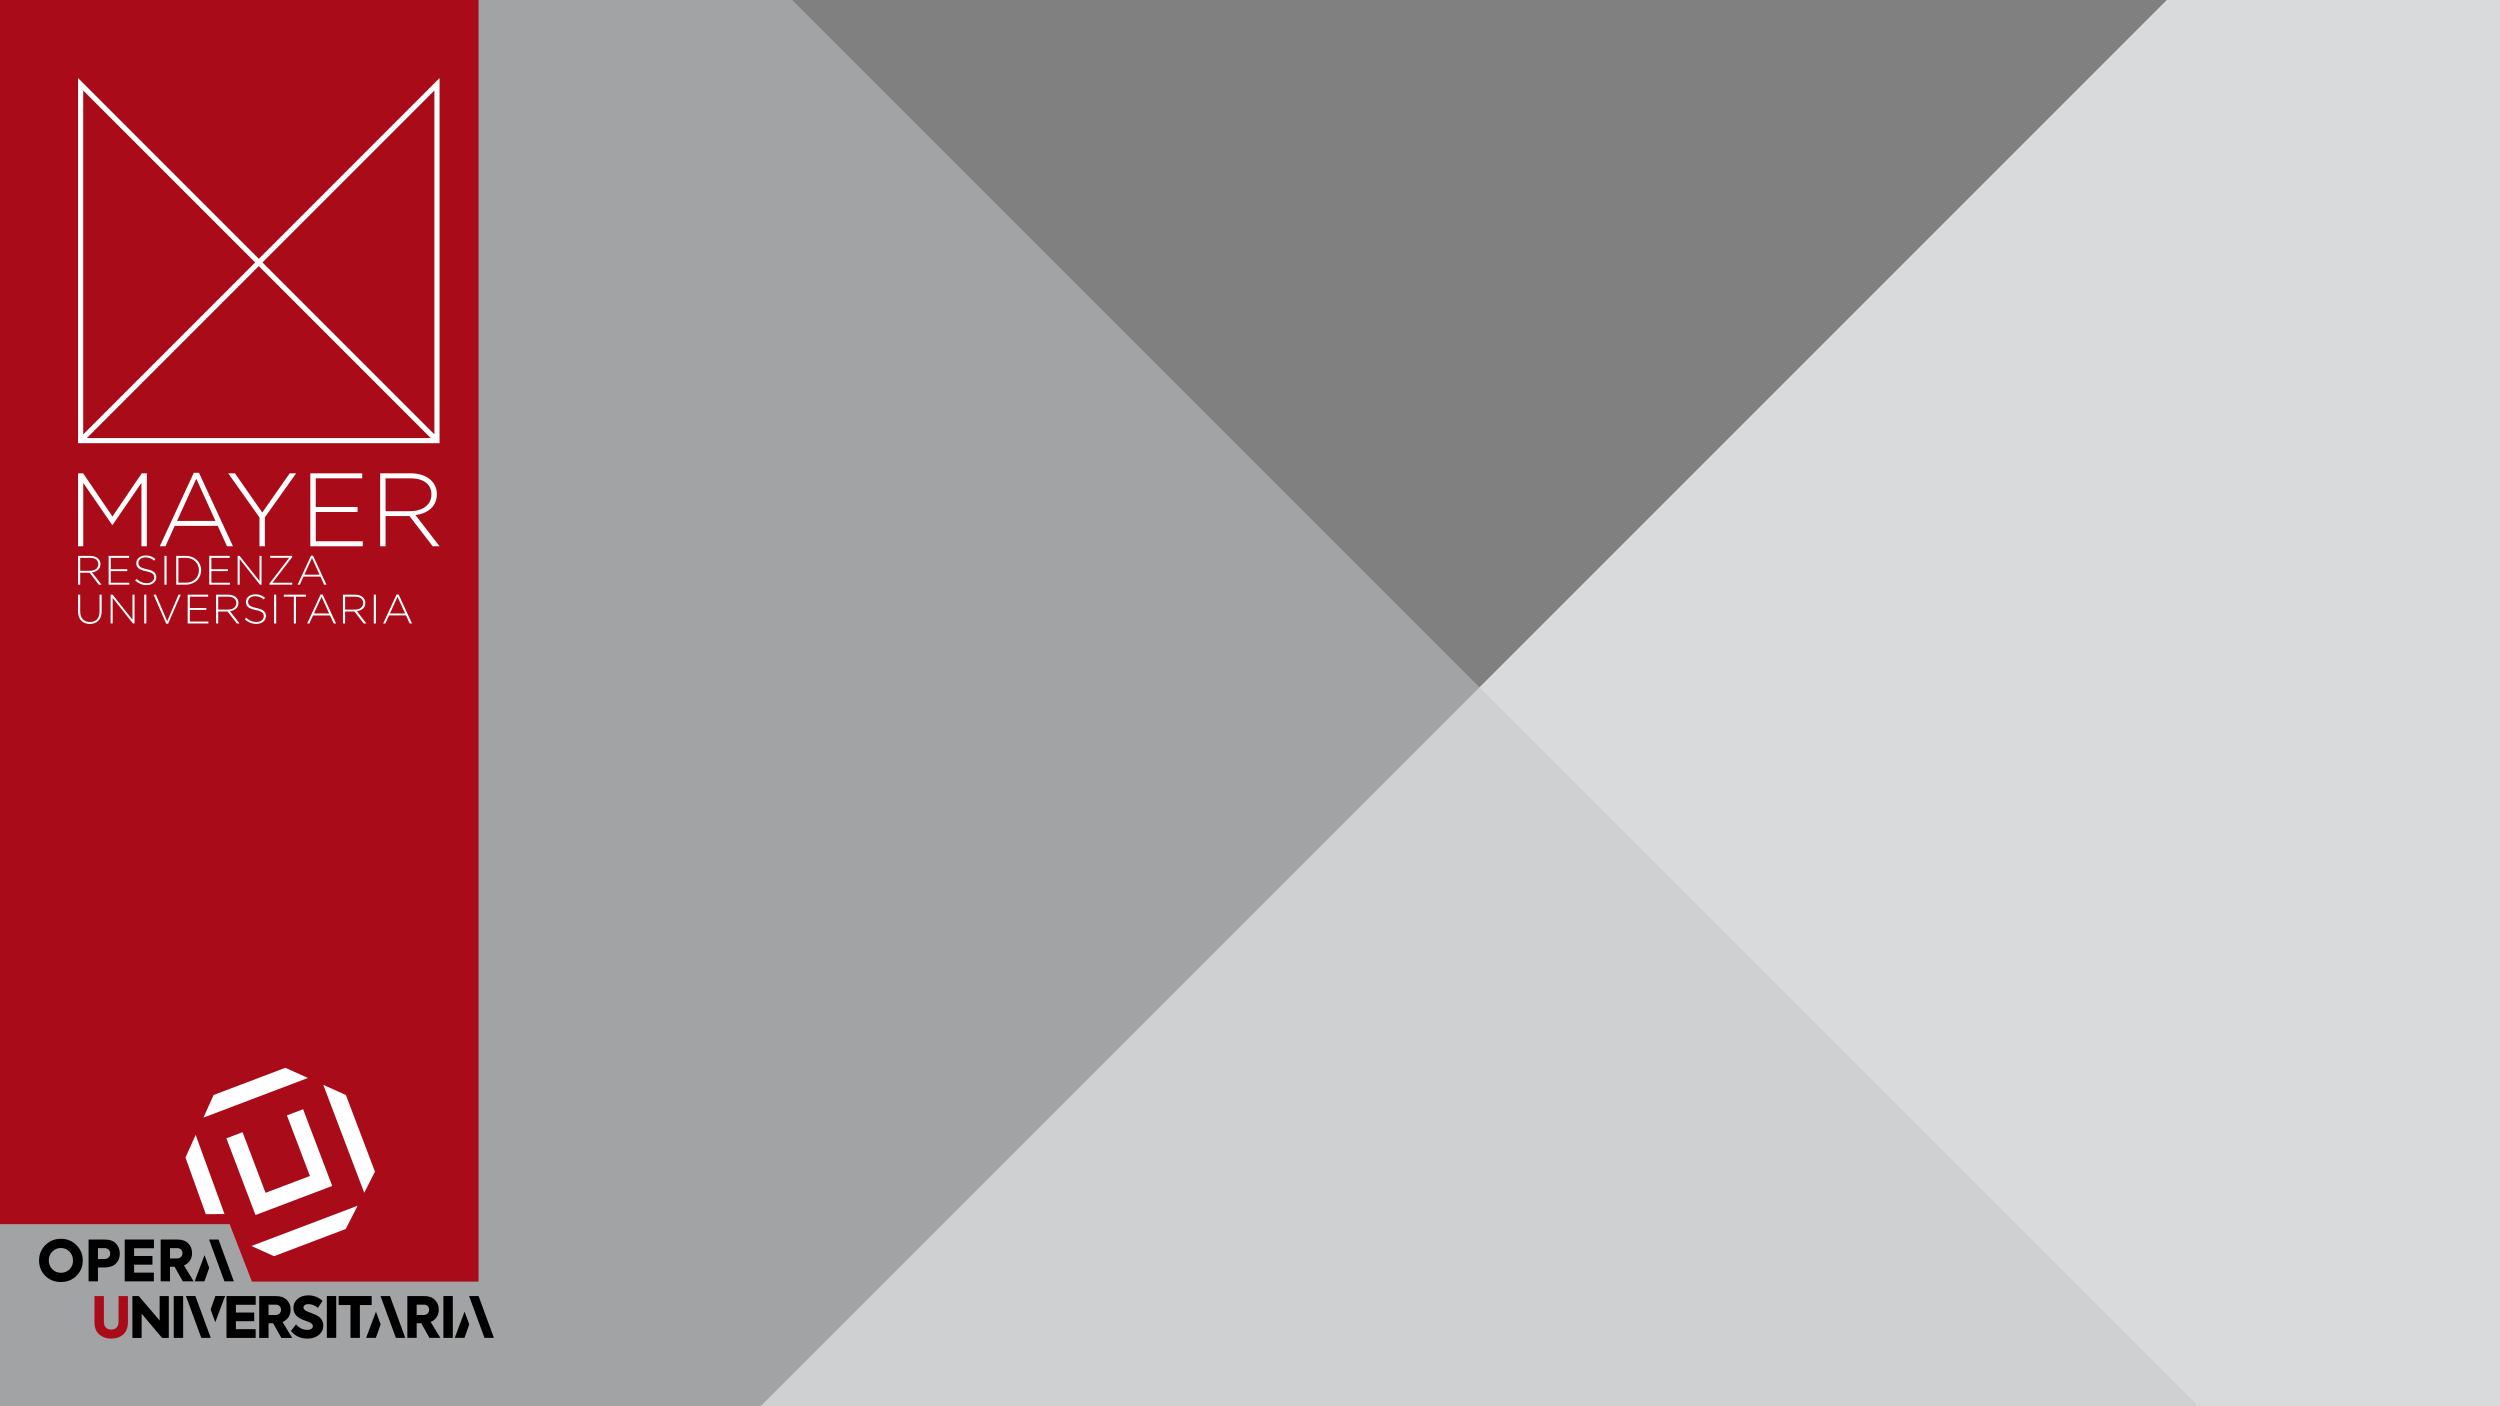 <?xml version="1.0" encoding="utf-8"?>
<!-- Generator: Adobe Illustrator 14.0.0, SVG Export Plug-In . SVG Version: 6.00 Build 43363)  -->
<!DOCTYPE svg PUBLIC "-//W3C//DTD SVG 1.1//EN" "http://www.w3.org/Graphics/SVG/1.1/DTD/svg11.dtd">
<svg version="1.1" id="Livello_1" xmlns="http://www.w3.org/2000/svg" xmlns:xlink="http://www.w3.org/1999/xlink" x="0px" y="0px"
	 width="460.8px" height="259.199px" viewBox="0 0 460.8 259.199" enable-background="new 0 0 460.8 259.199" xml:space="preserve">
<rect x="0" y="0" width="460.8" height="259.199" fill="#808080" stroke="none"/>
<polygon fill-rule="evenodd" clip-rule="evenodd" fill="#D9DADB" points="460.8,259.199 140.181,259.199 399.38,0 460.8,0 "/>
<polygon opacity="0.5" fill-rule="evenodd" clip-rule="evenodd" fill="#C5C6C8" points="0,259.199 405.223,259.199 146.023,0 0,0 
	"/>
<polygon fill-rule="evenodd" clip-rule="evenodd" fill="#A90C18" points="88.208,236.23 46.434,236.23 42.328,225.633 0,225.633 
	0,0 88.208,0 "/>
<polygon fill="#FFFFFF" points="27.065,100.69 27.065,87.245 26.126,87.245 20.728,95.197 15.329,87.245 14.389,87.245 
	14.389,100.69 15.348,100.69 15.348,89.01 20.669,96.753 20.746,96.753 26.068,89.01 26.068,100.69 "/>
<path fill="#FFFFFF" d="M39.714,96.023h-7.088l3.554-7.782L39.714,96.023z M42.941,100.69l-6.263-13.542h-0.96l-6.263,13.542h1.038
	l1.709-3.766h7.934l1.709,3.766H42.941z"/>
<polygon fill="#FFFFFF" points="54.585,87.245 53.394,87.245 48.343,94.467 43.311,87.245 42.063,87.245 47.826,95.369 
	47.826,100.69 48.821,100.69 48.821,95.35 "/>
<polygon fill="#FFFFFF" points="66.86,100.69 66.86,99.769 58.197,99.769 58.197,94.37 65.899,94.37 65.899,93.449 58.197,93.449 
	58.197,88.165 66.765,88.165 66.765,87.245 57.2,87.245 57.2,100.69 "/>
<path fill="#FFFFFF" d="M79.522,91.144c0,1.94-1.67,3.075-3.92,3.075h-4.534v-6.055h4.592c2.441,0,3.862,1.134,3.862,2.94V91.144z
	 M80.519,91.104v-0.039c0-2.248-1.9-3.821-4.801-3.821h-5.647v13.444h0.997v-5.571h4.4l4.286,5.571h1.266l-4.437-5.744
	C78.85,94.639,80.519,93.353,80.519,91.104z"/>
<path fill="#FFFFFF" d="M74.669,113.079h-2.797l1.402-3.071L74.669,113.079z M75.943,114.921l-2.471-5.345h-0.379l-2.471,5.345
	h0.409l0.675-1.485h3.131l0.675,1.485H75.943z M69.294,109.613h-0.395v5.308h0.395V109.613z M66.943,111.154
	c0,0.765-0.659,1.212-1.546,1.212h-1.789v-2.389h1.813c0.963,0,1.523,0.449,1.523,1.161V111.154z M67.535,114.921l-1.75-2.267
	c0.895-0.121,1.553-0.629,1.553-1.516v-0.015c0-0.887-0.75-1.509-1.895-1.509h-2.229v5.308h0.394v-2.199h1.737l1.69,2.199H67.535z
	 M60.667,113.079h-2.798l1.403-3.071L60.667,113.079z M61.941,114.921l-2.471-5.345H59.09l-2.472,5.345h0.41l0.675-1.485h3.13
	l0.675,1.485H61.941z M56.406,109.977v-0.364h-4.094v0.364h1.851v4.944h0.393v-4.944H56.406z M50.909,109.613h-0.395v5.308h0.395
	V109.613z M49.014,113.548v-0.015c0-0.773-0.516-1.214-1.745-1.463c-1.257-0.258-1.546-0.599-1.546-1.161v-0.014
	c0-0.554,0.516-1,1.297-1c0.583,0,1.085,0.166,1.585,0.599l0.25-0.311c-0.538-0.433-1.046-0.645-1.819-0.645
	c-0.985,0-1.707,0.607-1.707,1.396v0.016c0,0.803,0.515,1.235,1.791,1.494c1.205,0.243,1.5,0.568,1.5,1.128v0.017
	c0,0.606-0.545,1.053-1.341,1.053c-0.781,0-1.32-0.25-1.903-0.787l-0.258,0.294c0.636,0.568,1.288,0.848,2.138,0.848
	C48.278,114.996,49.014,114.406,49.014,113.548z M43.556,111.154c0,0.765-0.66,1.212-1.547,1.212H40.22v-2.389h1.811
	c0.962,0,1.524,0.449,1.524,1.161V111.154z M44.146,114.921l-1.751-2.267c0.895-0.121,1.554-0.629,1.554-1.516v-0.015
	c0-0.887-0.75-1.509-1.896-1.509h-2.229v5.308h0.396v-2.199h1.735l1.69,2.199H44.146z M38.407,114.921v-0.363h-3.419v-2.131h3.04
	v-0.364h-3.04v-2.085h3.382v-0.364h-3.776v5.308H38.407z M33.32,109.613h-0.417l-2.085,4.883l-2.078-4.883h-0.44l2.335,5.346h0.349
	L33.32,109.613z M26.974,109.613h-0.395v5.308h0.395V109.613z M24.798,114.921v-5.308h-0.379v4.617l-3.662-4.617h-0.371v5.308h0.378
	v-4.715l3.738,4.715H24.798z M18.74,112.669v-3.056h-0.394v3.101c0,1.281-0.69,1.933-1.767,1.933c-1.122,0-1.797-0.721-1.797-1.971
	v-3.063h-0.395v3.101c0,1.486,0.903,2.29,2.177,2.29C17.854,115.004,18.74,114.193,18.74,112.669z"/>
<path fill="#FFFFFF" d="M58.899,105.924h-2.797l1.403-3.07L58.899,105.924z M60.173,107.768l-2.472-5.345h-0.378l-2.473,5.345h0.41
	l0.675-1.486h3.13l0.675,1.486H60.173z M53.858,107.768v-0.356h-3.632l3.632-4.731v-0.221h-4.064v0.357h3.503l-3.631,4.73v0.221
	H53.858z M48.209,107.768v-5.308h-0.378v4.617l-3.662-4.617h-0.37v5.308h0.378v-4.716l3.737,4.716H48.209z M42.381,107.768v-0.364
	h-3.42v-2.13H42v-0.364h-3.04v-2.086h3.38v-0.363h-3.775v5.308H42.381z M36.664,105.128c0,1.266-0.933,2.275-2.411,2.275H32.88
	v-4.581h1.373c1.478,0,2.411,1.032,2.411,2.291V105.128z M37.073,105.114v-0.016c0-1.493-1.153-2.639-2.82-2.639h-1.767v5.308h1.767
	C35.92,107.768,37.073,106.608,37.073,105.114z M30.705,102.46h-0.395v5.308h0.395V102.46z M28.809,106.395v-0.015
	c0-0.773-0.516-1.212-1.744-1.462c-1.259-0.259-1.547-0.6-1.547-1.16v-0.016c0-0.553,0.516-1,1.297-1c0.583,0,1.084,0.166,1.583,0.6
	l0.251-0.311c-0.539-0.433-1.046-0.645-1.819-0.645c-0.986,0-1.706,0.607-1.706,1.396v0.015c0,0.804,0.516,1.236,1.789,1.494
	c1.205,0.243,1.501,0.568,1.501,1.13v0.014c0,0.607-0.546,1.054-1.342,1.054c-0.781,0-1.319-0.25-1.903-0.788l-0.258,0.295
	c0.637,0.568,1.289,0.848,2.138,0.848C28.074,107.842,28.809,107.251,28.809,106.395z M23.834,107.768v-0.364h-3.419v-2.13h3.041
	v-0.364h-3.041v-2.086h3.382v-0.363h-3.775v5.308H23.834z M18.119,104c0,0.765-0.66,1.212-1.547,1.212h-1.79v-2.389h1.812
	c0.964,0,1.525,0.449,1.525,1.16V104z M18.71,107.768l-1.75-2.269c0.895-0.121,1.554-0.628,1.554-1.516v-0.014
	c0-0.888-0.75-1.51-1.895-1.51h-2.23v5.308h0.394v-2.199h1.737l1.689,2.199H18.71z"/>
<path fill="#FFFFFF" d="M16.01,80.74l31.693-31.693L79.397,80.74H16.01z M15.338,16.681l31.694,31.695L15.338,80.07V16.681z
	 M80.07,80.07L48.375,48.375L80.07,16.682V80.07z M81.019,81.689v-67.3L47.704,47.704L14.389,14.388v67.301H81.019z"/>
<path d="M11.227,234.604c-0.626,0-1.158-0.22-1.586-0.647c-0.428-0.438-0.647-0.98-0.647-1.628c0-0.657,0.219-1.199,0.647-1.638
	s0.96-0.657,1.586-0.657c0.616,0,1.148,0.219,1.576,0.657c0.428,0.428,0.647,0.98,0.657,1.638c0.011,0.647-0.208,1.189-0.636,1.628
	C12.396,234.385,11.864,234.604,11.227,234.604 M7.199,232.34c0,1.116,0.386,2.056,1.148,2.817s1.722,1.147,2.87,1.147
	c1.147,0,2.108-0.386,2.88-1.147c0.772-0.772,1.158-1.711,1.158-2.828c0-1.116-0.386-2.056-1.168-2.827
	c-0.772-0.783-1.722-1.169-2.859-1.169s-2.087,0.386-2.869,1.169C7.585,230.273,7.199,231.224,7.199,232.34z"/>
<path d="M18.051,232.068v-2.014h1.242c0.626,0,1.023,0.448,1.023,1.002c0,0.553-0.386,1.012-1.096,1.012H18.051z M16.329,228.469
	v7.711h1.722v-2.557h1.106c0.991,0,1.722-0.24,2.202-0.72s0.72-1.085,0.72-1.826s-0.229-1.356-0.699-1.857
	c-0.459-0.501-1.158-0.751-2.098-0.751H16.329z"/>
<polygon points="28.36,236.18 28.36,234.573 24.718,234.573 24.718,233.102 28.099,233.102 28.099,231.505 24.718,231.505 
	24.718,230.075 28.371,230.075 28.371,228.469 22.986,228.469 22.986,236.18 "/>
<path d="M32.669,230.055c0.616,0,0.96,0.407,0.96,0.938c0,0.543-0.355,0.971-1.075,0.971h-1.221v-1.909H32.669z M35.695,236.18
	l-1.784-2.932c1.001-0.418,1.492-1.294,1.492-2.285c0-0.71-0.229-1.305-0.699-1.774c-0.47-0.479-1.138-0.72-2.024-0.72h-3.068v7.711
	h1.722v-2.692h0.845l1.513,2.692H35.695z"/>
<path d="M37.696,231.343l-1.813,4.837h1.795l0.881-2.492L37.696,231.343z M43.104,236.18l-2.828-7.711h-1.743l2.835,7.711H43.104z"
	/>
<path fill="#A90C18" d="M20.504,246.737c0.887,0,1.617-0.25,2.202-0.762s0.876-1.263,0.876-2.274v-4.811H21.85v4.737
	c0,0.949-0.542,1.439-1.346,1.439c-0.824,0-1.356-0.479-1.356-1.439v-4.737h-1.732v4.811c0,1.012,0.292,1.763,0.887,2.274
	S19.627,246.737,20.504,246.737"/>
<path d="M56.651,246.732c0.876,0,1.586-0.229,2.118-0.679c0.542-0.448,0.814-1.033,0.814-1.732c0-0.887-0.459-1.544-1.388-1.961
	c-0.199-0.095-0.491-0.209-0.887-0.366l-0.751-0.302c-0.417-0.188-0.626-0.418-0.626-0.679c0-0.375,0.334-0.637,0.918-0.637
	c0.574,0,1.294,0.262,1.743,0.689l0.855-1.284c-0.72-0.678-1.597-1.022-2.619-1.022c-0.804,0-1.471,0.22-1.983,0.657
	c-0.511,0.438-0.762,0.991-0.762,1.659c0,0.846,0.417,1.503,1.242,1.951c0.219,0.115,0.553,0.262,0.991,0.429l0.688,0.25
	c0.449,0.198,0.668,0.438,0.668,0.72c0,0.428-0.428,0.699-1.012,0.699c-0.825,0-1.523-0.344-2.098-1.022l-0.939,1.231
	C54.335,246.241,55.43,246.732,56.651,246.732"/>
<rect x="60.241" y="238.885" width="1.732" height="7.712"/>
<polygon points="64.603,246.597 66.335,246.597 66.335,240.544 68.506,240.544 68.506,238.885 62.422,238.885 62.422,240.544 
	64.603,240.544 "/>
<path d="M78.138,240.472c0.616,0,0.96,0.406,0.96,0.938c0,0.543-0.354,0.971-1.075,0.971h-1.221v-1.909H78.138z M81.164,246.597
	l-1.784-2.933c1.002-0.417,1.492-1.294,1.492-2.285c0-0.71-0.229-1.304-0.699-1.773c-0.469-0.48-1.137-0.721-2.024-0.721h-3.067
	v7.712h1.722v-2.692h0.845l1.513,2.692H81.164z"/>
<rect x="81.728" y="238.885" width="1.732" height="7.712"/>
<polygon points="29.425,243.398 25.575,238.891 24.406,238.891 24.406,246.602 26.106,246.602 26.106,242.136 29.874,246.602 
	31.115,246.602 31.115,238.891 29.425,238.891 "/>
<rect x="32.022" y="238.891" width="1.732" height="7.711"/>
<polygon points="47.12,246.602 47.12,244.995 43.479,244.995 43.479,243.523 46.859,243.523 46.859,241.927 43.479,241.927 
	43.479,240.497 47.13,240.497 47.13,238.891 41.747,238.891 41.747,246.602 "/>
<path d="M50.834,240.477c0.616,0,0.96,0.407,0.96,0.938c0,0.543-0.355,0.971-1.075,0.971h-1.221v-1.909H50.834z M53.86,246.602
	l-1.785-2.932c1.002-0.418,1.493-1.294,1.493-2.285c0-0.71-0.229-1.305-0.699-1.774c-0.47-0.479-1.137-0.72-2.024-0.72h-3.068v7.711
	h1.722v-2.692h0.845l1.513,2.692H53.86z"/>
<path d="M85.628,241.759l-1.813,4.838h1.795l0.882-2.493L85.628,241.759z M91.036,246.597l-2.828-7.712h-1.743l2.835,7.712H91.036z"
	/>
<path d="M69.297,241.759l-1.813,4.838h1.795l0.882-2.493L69.297,241.759z M74.704,246.597l-2.828-7.712h-1.742l2.834,7.712H74.704z"
	/>
<path d="M39.68,243.718l1.813-4.838h-1.795l-0.882,2.492L39.68,243.718z M34.272,238.88l2.828,7.712h1.743l-2.835-7.712H34.272z"/>
<polygon fill="#FFFFFF" points="43.238,209.245 44.709,208.687 48.948,219.859 57.124,216.758 52.885,205.585 55.866,204.454 
	61.23,218.592 47.092,223.955 41.729,209.817 "/>
<path fill="#FFFFFF" d="M63.731,226.523l-13.224,5.018l-4.167-1.875l19.575-7.427L63.731,226.523z M36.064,209.19l5.316,14.583
	l-3.446,0.023l-3.745-10.439L36.064,209.19z M63.755,201.839l5.36,14.127l-0.078,0.152l-1.904,3.733l-7.545-19.888L63.755,201.839z
	 M39.377,201.828l13.213-5.013l4.167,1.875l-19.254,7.305L39.377,201.828z"/>
</svg>
